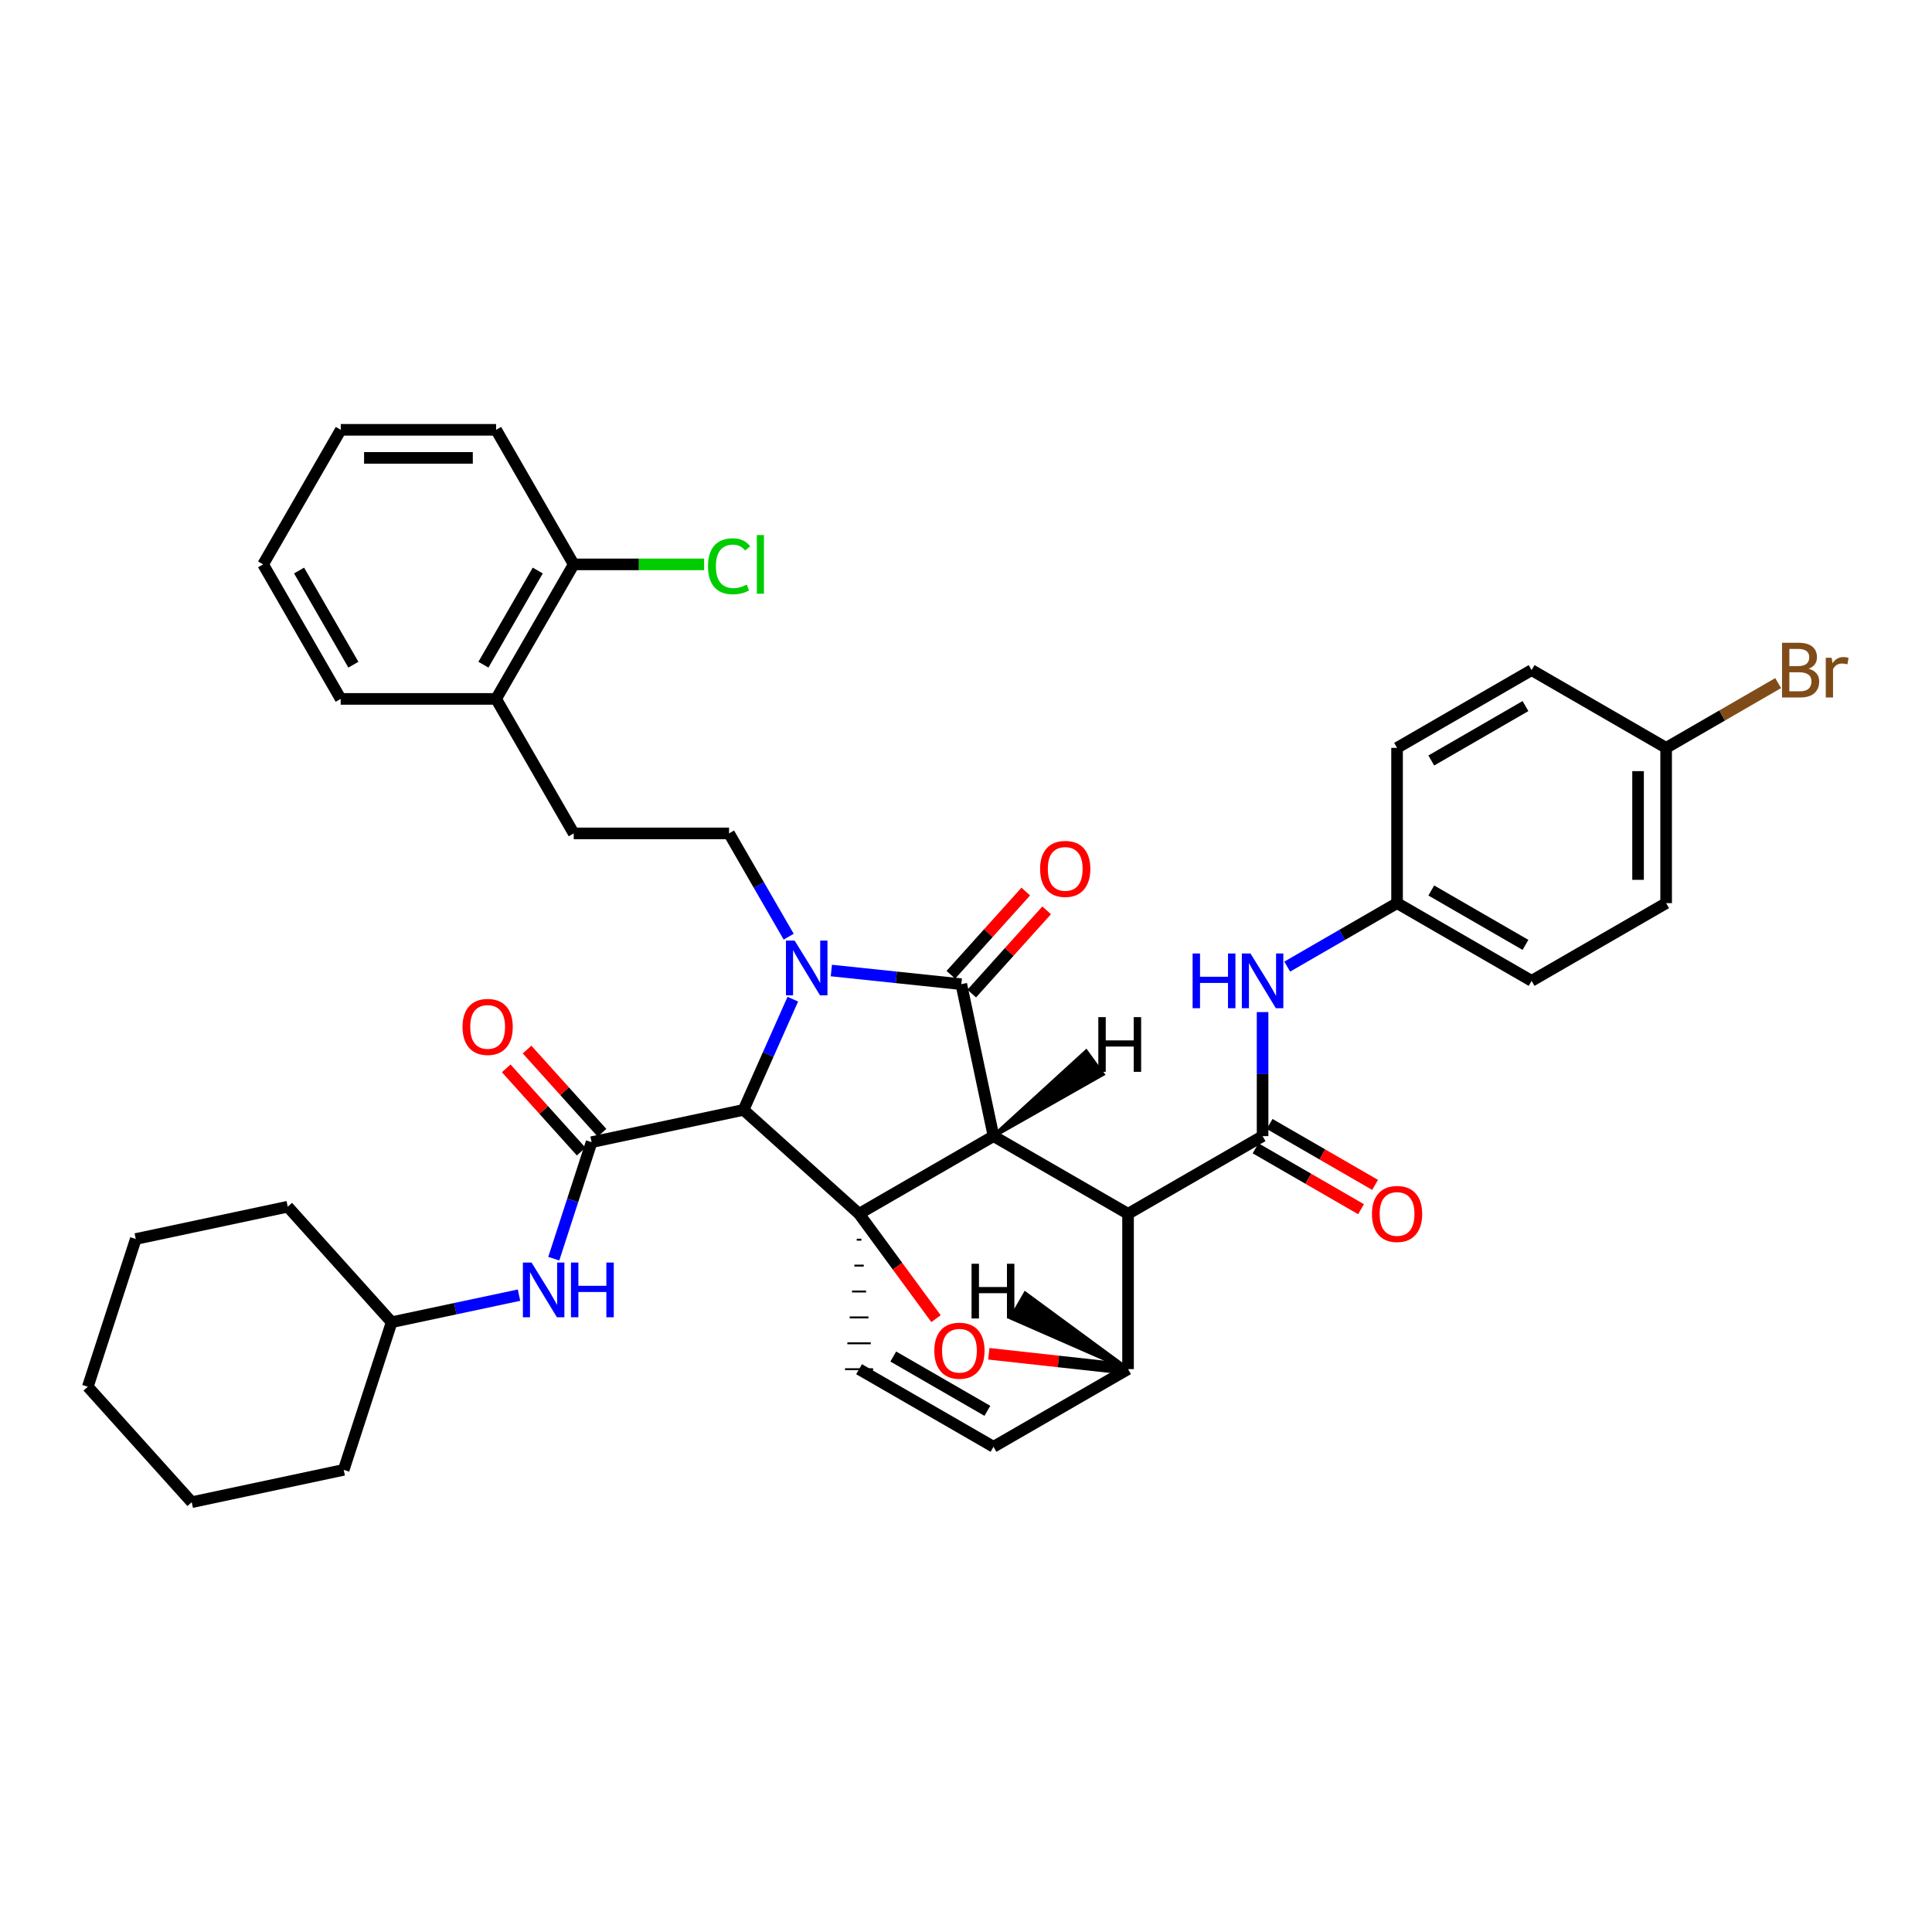 <?xml version='1.0' encoding='iso-8859-1'?>
<svg version='1.1' baseProfile='full'
              xmlns='http://www.w3.org/2000/svg'
                      xmlns:rdkit='http://www.rdkit.org/xml'
                      xmlns:xlink='http://www.w3.org/1999/xlink'
                  xml:space='preserve'
width='1000px' height='1000px' viewBox='0 0 1000 1000'>
<!-- END OF HEADER -->
<rect style='opacity:1.0;fill:#FFFFFF;stroke:none' width='1000' height='1000' x='0' y='0'> </rect>
<path class='bond-1' d='M 514.238,588.061 L 444.65,628.261' style='fill:none;fill-rule:evenodd;stroke:#000000;stroke-width:6px;stroke-linecap:butt;stroke-linejoin:miter;stroke-opacity:1' />
<path class='bond-2' d='M 514.238,588.061 L 583.875,628.261' style='fill:none;fill-rule:evenodd;stroke:#000000;stroke-width:6px;stroke-linecap:butt;stroke-linejoin:miter;stroke-opacity:1' />
<path class='bond-39' d='M 514.238,588.061 L 497.566,509.406' style='fill:none;fill-rule:evenodd;stroke:#000000;stroke-width:6px;stroke-linecap:butt;stroke-linejoin:miter;stroke-opacity:1' />
<path class='bond-44' d='M 514.238,588.061 L 570.74,556.012 L 562.201,544.253 Z' style='fill:#000000;fill-rule:evenodd;fill-opacity:1;stroke:#000000;stroke-width:2px;stroke-linecap:butt;stroke-linejoin:miter;stroke-opacity:1;' />
<path class='bond-0' d='M 410.359,517.172 L 397.611,545.822' style='fill:none;fill-rule:evenodd;stroke:#0000FF;stroke-width:6px;stroke-linecap:butt;stroke-linejoin:miter;stroke-opacity:1' />
<path class='bond-0' d='M 397.611,545.822 L 384.863,574.473' style='fill:none;fill-rule:evenodd;stroke:#000000;stroke-width:6px;stroke-linecap:butt;stroke-linejoin:miter;stroke-opacity:1' />
<path class='bond-7' d='M 408.219,484.831 L 392.787,458.098' style='fill:none;fill-rule:evenodd;stroke:#0000FF;stroke-width:6px;stroke-linecap:butt;stroke-linejoin:miter;stroke-opacity:1' />
<path class='bond-7' d='M 392.787,458.098 L 377.354,431.364' style='fill:none;fill-rule:evenodd;stroke:#000000;stroke-width:6px;stroke-linecap:butt;stroke-linejoin:miter;stroke-opacity:1' />
<path class='bond-38' d='M 430.305,502.341 L 463.936,505.873' style='fill:none;fill-rule:evenodd;stroke:#0000FF;stroke-width:6px;stroke-linecap:butt;stroke-linejoin:miter;stroke-opacity:1' />
<path class='bond-38' d='M 463.936,505.873 L 497.566,509.406' style='fill:none;fill-rule:evenodd;stroke:#000000;stroke-width:6px;stroke-linecap:butt;stroke-linejoin:miter;stroke-opacity:1' />
<path class='bond-40' d='M 444.65,628.261 L 464.566,655.395' style='fill:none;fill-rule:evenodd;stroke:#000000;stroke-width:6px;stroke-linecap:butt;stroke-linejoin:miter;stroke-opacity:1' />
<path class='bond-40' d='M 464.566,655.395 L 484.483,682.529' style='fill:none;fill-rule:evenodd;stroke:#FF0000;stroke-width:6px;stroke-linecap:butt;stroke-linejoin:miter;stroke-opacity:1' />
<path class='bond-41' d='M 444.65,628.261 L 384.863,574.473' style='fill:none;fill-rule:evenodd;stroke:#000000;stroke-width:6px;stroke-linecap:butt;stroke-linejoin:miter;stroke-opacity:1' />
<path class='bond-42' d='M 443.439,641.668 L 445.861,641.668' style='fill:none;fill-rule:evenodd;stroke:#000000;stroke-width:1.0px;stroke-linecap:butt;stroke-linejoin:miter;stroke-opacity:1' />
<path class='bond-42' d='M 442.228,655.074 L 447.072,655.074' style='fill:none;fill-rule:evenodd;stroke:#000000;stroke-width:1.0px;stroke-linecap:butt;stroke-linejoin:miter;stroke-opacity:1' />
<path class='bond-42' d='M 441.017,668.481 L 448.283,668.481' style='fill:none;fill-rule:evenodd;stroke:#000000;stroke-width:1.0px;stroke-linecap:butt;stroke-linejoin:miter;stroke-opacity:1' />
<path class='bond-42' d='M 439.806,681.888 L 449.494,681.888' style='fill:none;fill-rule:evenodd;stroke:#000000;stroke-width:1.0px;stroke-linecap:butt;stroke-linejoin:miter;stroke-opacity:1' />
<path class='bond-42' d='M 438.594,695.294 L 450.705,695.294' style='fill:none;fill-rule:evenodd;stroke:#000000;stroke-width:1.0px;stroke-linecap:butt;stroke-linejoin:miter;stroke-opacity:1' />
<path class='bond-42' d='M 437.383,708.701 L 451.916,708.701' style='fill:none;fill-rule:evenodd;stroke:#000000;stroke-width:1.0px;stroke-linecap:butt;stroke-linejoin:miter;stroke-opacity:1' />
<path class='bond-3' d='M 384.863,574.473 L 306.208,591.186' style='fill:none;fill-rule:evenodd;stroke:#000000;stroke-width:6px;stroke-linecap:butt;stroke-linejoin:miter;stroke-opacity:1' />
<path class='bond-4' d='M 583.875,628.261 L 653.512,588.061' style='fill:none;fill-rule:evenodd;stroke:#000000;stroke-width:6px;stroke-linecap:butt;stroke-linejoin:miter;stroke-opacity:1' />
<path class='bond-34' d='M 583.875,628.261 L 583.875,708.652' style='fill:none;fill-rule:evenodd;stroke:#000000;stroke-width:6px;stroke-linecap:butt;stroke-linejoin:miter;stroke-opacity:1' />
<path class='bond-5' d='M 511.8,700.717 L 547.838,704.685' style='fill:none;fill-rule:evenodd;stroke:#FF0000;stroke-width:6px;stroke-linecap:butt;stroke-linejoin:miter;stroke-opacity:1' />
<path class='bond-5' d='M 547.838,704.685 L 583.875,708.652' style='fill:none;fill-rule:evenodd;stroke:#000000;stroke-width:6px;stroke-linecap:butt;stroke-linejoin:miter;stroke-opacity:1' />
<path class='bond-9' d='M 306.208,591.186 L 296.422,621.335' style='fill:none;fill-rule:evenodd;stroke:#000000;stroke-width:6px;stroke-linecap:butt;stroke-linejoin:miter;stroke-opacity:1' />
<path class='bond-9' d='M 296.422,621.335 L 286.637,651.484' style='fill:none;fill-rule:evenodd;stroke:#0000FF;stroke-width:6px;stroke-linecap:butt;stroke-linejoin:miter;stroke-opacity:1' />
<path class='bond-10' d='M 311.607,586.323 L 292.21,564.787' style='fill:none;fill-rule:evenodd;stroke:#000000;stroke-width:6px;stroke-linecap:butt;stroke-linejoin:miter;stroke-opacity:1' />
<path class='bond-10' d='M 292.21,564.787 L 272.813,543.25' style='fill:none;fill-rule:evenodd;stroke:#FF0000;stroke-width:6px;stroke-linecap:butt;stroke-linejoin:miter;stroke-opacity:1' />
<path class='bond-10' d='M 300.808,596.049 L 281.411,574.513' style='fill:none;fill-rule:evenodd;stroke:#000000;stroke-width:6px;stroke-linecap:butt;stroke-linejoin:miter;stroke-opacity:1' />
<path class='bond-10' d='M 281.411,574.513 L 262.014,552.976' style='fill:none;fill-rule:evenodd;stroke:#FF0000;stroke-width:6px;stroke-linecap:butt;stroke-linejoin:miter;stroke-opacity:1' />
<path class='bond-8' d='M 653.512,588.061 L 653.512,555.959' style='fill:none;fill-rule:evenodd;stroke:#000000;stroke-width:6px;stroke-linecap:butt;stroke-linejoin:miter;stroke-opacity:1' />
<path class='bond-8' d='M 653.512,555.959 L 653.512,523.856' style='fill:none;fill-rule:evenodd;stroke:#0000FF;stroke-width:6px;stroke-linecap:butt;stroke-linejoin:miter;stroke-opacity:1' />
<path class='bond-11' d='M 649.878,594.354 L 677.176,610.119' style='fill:none;fill-rule:evenodd;stroke:#000000;stroke-width:6px;stroke-linecap:butt;stroke-linejoin:miter;stroke-opacity:1' />
<path class='bond-11' d='M 677.176,610.119 L 704.473,625.885' style='fill:none;fill-rule:evenodd;stroke:#FF0000;stroke-width:6px;stroke-linecap:butt;stroke-linejoin:miter;stroke-opacity:1' />
<path class='bond-11' d='M 657.146,581.769 L 684.444,597.535' style='fill:none;fill-rule:evenodd;stroke:#000000;stroke-width:6px;stroke-linecap:butt;stroke-linejoin:miter;stroke-opacity:1' />
<path class='bond-11' d='M 684.444,597.535 L 711.742,613.3' style='fill:none;fill-rule:evenodd;stroke:#FF0000;stroke-width:6px;stroke-linecap:butt;stroke-linejoin:miter;stroke-opacity:1' />
<path class='bond-33' d='M 583.875,708.652 L 514.238,748.852' style='fill:none;fill-rule:evenodd;stroke:#000000;stroke-width:6px;stroke-linecap:butt;stroke-linejoin:miter;stroke-opacity:1' />
<path class='bond-45' d='M 583.875,708.652 L 530.687,669.551 L 523.42,682.137 Z' style='fill:#000000;fill-rule:evenodd;fill-opacity:1;stroke:#000000;stroke-width:2px;stroke-linecap:butt;stroke-linejoin:miter;stroke-opacity:1;' />
<path class='bond-6' d='M 444.65,708.701 L 514.238,748.852' style='fill:none;fill-rule:evenodd;stroke:#000000;stroke-width:6px;stroke-linecap:butt;stroke-linejoin:miter;stroke-opacity:1' />
<path class='bond-6' d='M 462.351,702.136 L 511.063,730.242' style='fill:none;fill-rule:evenodd;stroke:#000000;stroke-width:6px;stroke-linecap:butt;stroke-linejoin:miter;stroke-opacity:1' />
<path class='bond-12' d='M 377.354,431.364 L 296.955,431.364' style='fill:none;fill-rule:evenodd;stroke:#000000;stroke-width:6px;stroke-linecap:butt;stroke-linejoin:miter;stroke-opacity:1' />
<path class='bond-15' d='M 666.262,500.318 L 694.689,483.89' style='fill:none;fill-rule:evenodd;stroke:#0000FF;stroke-width:6px;stroke-linecap:butt;stroke-linejoin:miter;stroke-opacity:1' />
<path class='bond-15' d='M 694.689,483.89 L 723.117,467.462' style='fill:none;fill-rule:evenodd;stroke:#000000;stroke-width:6px;stroke-linecap:butt;stroke-linejoin:miter;stroke-opacity:1' />
<path class='bond-18' d='M 268.638,670.364 L 235.677,677.369' style='fill:none;fill-rule:evenodd;stroke:#0000FF;stroke-width:6px;stroke-linecap:butt;stroke-linejoin:miter;stroke-opacity:1' />
<path class='bond-18' d='M 235.677,677.369 L 202.717,684.374' style='fill:none;fill-rule:evenodd;stroke:#000000;stroke-width:6px;stroke-linecap:butt;stroke-linejoin:miter;stroke-opacity:1' />
<path class='bond-43' d='M 530.944,461.47 L 511.555,483.007' style='fill:none;fill-rule:evenodd;stroke:#FF0000;stroke-width:6px;stroke-linecap:butt;stroke-linejoin:miter;stroke-opacity:1' />
<path class='bond-43' d='M 511.555,483.007 L 492.165,504.544' style='fill:none;fill-rule:evenodd;stroke:#000000;stroke-width:6px;stroke-linecap:butt;stroke-linejoin:miter;stroke-opacity:1' />
<path class='bond-43' d='M 541.744,471.194 L 522.355,492.731' style='fill:none;fill-rule:evenodd;stroke:#FF0000;stroke-width:6px;stroke-linecap:butt;stroke-linejoin:miter;stroke-opacity:1' />
<path class='bond-43' d='M 522.355,492.731 L 502.966,514.268' style='fill:none;fill-rule:evenodd;stroke:#000000;stroke-width:6px;stroke-linecap:butt;stroke-linejoin:miter;stroke-opacity:1' />
<path class='bond-13' d='M 296.955,431.364 L 256.779,361.751' style='fill:none;fill-rule:evenodd;stroke:#000000;stroke-width:6px;stroke-linecap:butt;stroke-linejoin:miter;stroke-opacity:1' />
<path class='bond-14' d='M 256.779,361.751 L 296.955,292.123' style='fill:none;fill-rule:evenodd;stroke:#000000;stroke-width:6px;stroke-linecap:butt;stroke-linejoin:miter;stroke-opacity:1' />
<path class='bond-14' d='M 250.218,344.044 L 278.341,295.304' style='fill:none;fill-rule:evenodd;stroke:#000000;stroke-width:6px;stroke-linecap:butt;stroke-linejoin:miter;stroke-opacity:1' />
<path class='bond-24' d='M 256.779,361.751 L 176.34,361.751' style='fill:none;fill-rule:evenodd;stroke:#000000;stroke-width:6px;stroke-linecap:butt;stroke-linejoin:miter;stroke-opacity:1' />
<path class='bond-17' d='M 296.955,292.123 L 330.701,292.123' style='fill:none;fill-rule:evenodd;stroke:#000000;stroke-width:6px;stroke-linecap:butt;stroke-linejoin:miter;stroke-opacity:1' />
<path class='bond-17' d='M 330.701,292.123 L 364.448,292.123' style='fill:none;fill-rule:evenodd;stroke:#00CC00;stroke-width:6px;stroke-linecap:butt;stroke-linejoin:miter;stroke-opacity:1' />
<path class='bond-25' d='M 296.955,292.123 L 256.779,222.47' style='fill:none;fill-rule:evenodd;stroke:#000000;stroke-width:6px;stroke-linecap:butt;stroke-linejoin:miter;stroke-opacity:1' />
<path class='bond-20' d='M 723.117,467.462 L 723.117,387.087' style='fill:none;fill-rule:evenodd;stroke:#000000;stroke-width:6px;stroke-linecap:butt;stroke-linejoin:miter;stroke-opacity:1' />
<path class='bond-21' d='M 723.117,467.462 L 792.754,507.686' style='fill:none;fill-rule:evenodd;stroke:#000000;stroke-width:6px;stroke-linecap:butt;stroke-linejoin:miter;stroke-opacity:1' />
<path class='bond-21' d='M 740.831,460.912 L 789.577,489.068' style='fill:none;fill-rule:evenodd;stroke:#000000;stroke-width:6px;stroke-linecap:butt;stroke-linejoin:miter;stroke-opacity:1' />
<path class='bond-16' d='M 862.391,387.087 L 862.391,467.462' style='fill:none;fill-rule:evenodd;stroke:#000000;stroke-width:6px;stroke-linecap:butt;stroke-linejoin:miter;stroke-opacity:1' />
<path class='bond-16' d='M 847.858,399.144 L 847.858,455.406' style='fill:none;fill-rule:evenodd;stroke:#000000;stroke-width:6px;stroke-linecap:butt;stroke-linejoin:miter;stroke-opacity:1' />
<path class='bond-19' d='M 862.391,387.087 L 891.378,370.329' style='fill:none;fill-rule:evenodd;stroke:#000000;stroke-width:6px;stroke-linecap:butt;stroke-linejoin:miter;stroke-opacity:1' />
<path class='bond-19' d='M 891.378,370.329 L 920.365,353.571' style='fill:none;fill-rule:evenodd;stroke:#7F4C19;stroke-width:6px;stroke-linecap:butt;stroke-linejoin:miter;stroke-opacity:1' />
<path class='bond-36' d='M 862.391,387.087 L 792.754,346.847' style='fill:none;fill-rule:evenodd;stroke:#000000;stroke-width:6px;stroke-linecap:butt;stroke-linejoin:miter;stroke-opacity:1' />
<path class='bond-26' d='M 202.717,684.374 L 177.898,760.793' style='fill:none;fill-rule:evenodd;stroke:#000000;stroke-width:6px;stroke-linecap:butt;stroke-linejoin:miter;stroke-opacity:1' />
<path class='bond-27' d='M 202.717,684.374 L 148.929,624.588' style='fill:none;fill-rule:evenodd;stroke:#000000;stroke-width:6px;stroke-linecap:butt;stroke-linejoin:miter;stroke-opacity:1' />
<path class='bond-23' d='M 723.117,387.087 L 792.754,346.847' style='fill:none;fill-rule:evenodd;stroke:#000000;stroke-width:6px;stroke-linecap:butt;stroke-linejoin:miter;stroke-opacity:1' />
<path class='bond-23' d='M 740.834,393.634 L 789.579,365.466' style='fill:none;fill-rule:evenodd;stroke:#000000;stroke-width:6px;stroke-linecap:butt;stroke-linejoin:miter;stroke-opacity:1' />
<path class='bond-22' d='M 792.754,507.686 L 862.391,467.462' style='fill:none;fill-rule:evenodd;stroke:#000000;stroke-width:6px;stroke-linecap:butt;stroke-linejoin:miter;stroke-opacity:1' />
<path class='bond-29' d='M 176.34,361.751 L 136.188,292.123' style='fill:none;fill-rule:evenodd;stroke:#000000;stroke-width:6px;stroke-linecap:butt;stroke-linejoin:miter;stroke-opacity:1' />
<path class='bond-29' d='M 182.907,344.047 L 154.801,295.307' style='fill:none;fill-rule:evenodd;stroke:#000000;stroke-width:6px;stroke-linecap:butt;stroke-linejoin:miter;stroke-opacity:1' />
<path class='bond-37' d='M 256.779,222.47 L 176.388,222.47' style='fill:none;fill-rule:evenodd;stroke:#000000;stroke-width:6px;stroke-linecap:butt;stroke-linejoin:miter;stroke-opacity:1' />
<path class='bond-37' d='M 244.721,237.002 L 188.447,237.002' style='fill:none;fill-rule:evenodd;stroke:#000000;stroke-width:6px;stroke-linecap:butt;stroke-linejoin:miter;stroke-opacity:1' />
<path class='bond-30' d='M 177.898,760.793 L 99.243,777.53' style='fill:none;fill-rule:evenodd;stroke:#000000;stroke-width:6px;stroke-linecap:butt;stroke-linejoin:miter;stroke-opacity:1' />
<path class='bond-31' d='M 148.929,624.588 L 70.274,641.308' style='fill:none;fill-rule:evenodd;stroke:#000000;stroke-width:6px;stroke-linecap:butt;stroke-linejoin:miter;stroke-opacity:1' />
<path class='bond-28' d='M 176.388,222.47 L 136.188,292.123' style='fill:none;fill-rule:evenodd;stroke:#000000;stroke-width:6px;stroke-linecap:butt;stroke-linejoin:miter;stroke-opacity:1' />
<path class='bond-35' d='M 99.243,777.53 L 45.455,717.768' style='fill:none;fill-rule:evenodd;stroke:#000000;stroke-width:6px;stroke-linecap:butt;stroke-linejoin:miter;stroke-opacity:1' />
<path class='bond-32' d='M 70.274,641.308 L 45.455,717.768' style='fill:none;fill-rule:evenodd;stroke:#000000;stroke-width:6px;stroke-linecap:butt;stroke-linejoin:miter;stroke-opacity:1' />
<path  class='atom-1' d='M 411.294 486.841
L 420.574 501.841
Q 421.494 503.321, 422.974 506.001
Q 424.454 508.681, 424.534 508.841
L 424.534 486.841
L 428.294 486.841
L 428.294 515.161
L 424.414 515.161
L 414.454 498.761
Q 413.294 496.841, 412.054 494.641
Q 410.854 492.441, 410.494 491.761
L 410.494 515.161
L 406.814 515.161
L 406.814 486.841
L 411.294 486.841
' fill='#0000FF'/>
<path  class='atom-5' d='M 483.605 699.125
Q 483.605 692.325, 486.965 688.525
Q 490.325 684.725, 496.605 684.725
Q 502.885 684.725, 506.245 688.525
Q 509.605 692.325, 509.605 699.125
Q 509.605 706.005, 506.205 709.925
Q 502.805 713.805, 496.605 713.805
Q 490.365 713.805, 486.965 709.925
Q 483.605 706.045, 483.605 699.125
M 496.605 710.605
Q 500.925 710.605, 503.245 707.725
Q 505.605 704.805, 505.605 699.125
Q 505.605 693.565, 503.245 690.765
Q 500.925 687.925, 496.605 687.925
Q 492.285 687.925, 489.925 690.725
Q 487.605 693.525, 487.605 699.125
Q 487.605 704.845, 489.925 707.725
Q 492.285 710.605, 496.605 710.605
' fill='#FF0000'/>
<path  class='atom-12' d='M 617.292 493.526
L 621.132 493.526
L 621.132 505.566
L 635.612 505.566
L 635.612 493.526
L 639.452 493.526
L 639.452 521.846
L 635.612 521.846
L 635.612 508.766
L 621.132 508.766
L 621.132 521.846
L 617.292 521.846
L 617.292 493.526
' fill='#0000FF'/>
<path  class='atom-12' d='M 647.252 493.526
L 656.532 508.526
Q 657.452 510.006, 658.932 512.686
Q 660.412 515.366, 660.492 515.526
L 660.492 493.526
L 664.252 493.526
L 664.252 521.846
L 660.372 521.846
L 650.412 505.446
Q 649.252 503.526, 648.012 501.326
Q 646.812 499.126, 646.452 498.446
L 646.452 521.846
L 642.772 521.846
L 642.772 493.526
L 647.252 493.526
' fill='#0000FF'/>
<path  class='atom-13' d='M 275.129 653.493
L 284.409 668.493
Q 285.329 669.973, 286.809 672.653
Q 288.289 675.333, 288.369 675.493
L 288.369 653.493
L 292.129 653.493
L 292.129 681.813
L 288.249 681.813
L 278.289 665.413
Q 277.129 663.493, 275.889 661.293
Q 274.689 659.093, 274.329 658.413
L 274.329 681.813
L 270.649 681.813
L 270.649 653.493
L 275.129 653.493
' fill='#0000FF'/>
<path  class='atom-13' d='M 295.529 653.493
L 299.369 653.493
L 299.369 665.533
L 313.849 665.533
L 313.849 653.493
L 317.689 653.493
L 317.689 681.813
L 313.849 681.813
L 313.849 668.733
L 299.369 668.733
L 299.369 681.813
L 295.529 681.813
L 295.529 653.493
' fill='#0000FF'/>
<path  class='atom-14' d='M 538.354 449.74
Q 538.354 442.94, 541.714 439.14
Q 545.074 435.34, 551.354 435.34
Q 557.634 435.34, 560.994 439.14
Q 564.354 442.94, 564.354 449.74
Q 564.354 456.62, 560.954 460.54
Q 557.554 464.42, 551.354 464.42
Q 545.114 464.42, 541.714 460.54
Q 538.354 456.66, 538.354 449.74
M 551.354 461.22
Q 555.674 461.22, 557.994 458.34
Q 560.354 455.42, 560.354 449.74
Q 560.354 444.18, 557.994 441.38
Q 555.674 438.54, 551.354 438.54
Q 547.034 438.54, 544.674 441.34
Q 542.354 444.14, 542.354 449.74
Q 542.354 455.46, 544.674 458.34
Q 547.034 461.22, 551.354 461.22
' fill='#FF0000'/>
<path  class='atom-15' d='M 239.403 531.528
Q 239.403 524.728, 242.763 520.928
Q 246.123 517.128, 252.403 517.128
Q 258.683 517.128, 262.043 520.928
Q 265.403 524.728, 265.403 531.528
Q 265.403 538.408, 262.003 542.328
Q 258.603 546.208, 252.403 546.208
Q 246.163 546.208, 242.763 542.328
Q 239.403 538.448, 239.403 531.528
M 252.403 543.008
Q 256.723 543.008, 259.043 540.128
Q 261.403 537.208, 261.403 531.528
Q 261.403 525.968, 259.043 523.168
Q 256.723 520.328, 252.403 520.328
Q 248.083 520.328, 245.723 523.128
Q 243.403 525.928, 243.403 531.528
Q 243.403 537.248, 245.723 540.128
Q 248.083 543.008, 252.403 543.008
' fill='#FF0000'/>
<path  class='atom-16' d='M 710.117 628.341
Q 710.117 621.541, 713.477 617.741
Q 716.837 613.941, 723.117 613.941
Q 729.397 613.941, 732.757 617.741
Q 736.117 621.541, 736.117 628.341
Q 736.117 635.221, 732.717 639.141
Q 729.317 643.021, 723.117 643.021
Q 716.877 643.021, 713.477 639.141
Q 710.117 635.261, 710.117 628.341
M 723.117 639.821
Q 727.437 639.821, 729.757 636.941
Q 732.117 634.021, 732.117 628.341
Q 732.117 622.781, 729.757 619.981
Q 727.437 617.141, 723.117 617.141
Q 718.797 617.141, 716.437 619.941
Q 714.117 622.741, 714.117 628.341
Q 714.117 634.061, 716.437 636.941
Q 718.797 639.821, 723.117 639.821
' fill='#FF0000'/>
<path  class='atom-22' d='M 366.459 293.103
Q 366.459 286.063, 369.739 282.383
Q 373.059 278.663, 379.339 278.663
Q 385.179 278.663, 388.299 282.783
L 385.659 284.943
Q 383.379 281.943, 379.339 281.943
Q 375.059 281.943, 372.779 284.823
Q 370.539 287.663, 370.539 293.103
Q 370.539 298.703, 372.859 301.583
Q 375.219 304.463, 379.779 304.463
Q 382.899 304.463, 386.539 302.583
L 387.659 305.583
Q 386.179 306.543, 383.939 307.103
Q 381.699 307.663, 379.219 307.663
Q 373.059 307.663, 369.739 303.903
Q 366.459 300.143, 366.459 293.103
' fill='#00CC00'/>
<path  class='atom-22' d='M 391.739 276.943
L 395.419 276.943
L 395.419 307.303
L 391.739 307.303
L 391.739 276.943
' fill='#00CC00'/>
<path  class='atom-24' d='M 936.135 346.127
Q 938.855 346.887, 940.215 348.567
Q 941.615 350.207, 941.615 352.647
Q 941.615 356.567, 939.095 358.807
Q 936.615 361.007, 931.895 361.007
L 922.375 361.007
L 922.375 332.687
L 930.735 332.687
Q 935.575 332.687, 938.015 334.647
Q 940.455 336.607, 940.455 340.207
Q 940.455 344.487, 936.135 346.127
M 926.175 335.887
L 926.175 344.767
L 930.735 344.767
Q 933.535 344.767, 934.975 343.647
Q 936.455 342.487, 936.455 340.207
Q 936.455 335.887, 930.735 335.887
L 926.175 335.887
M 931.895 357.807
Q 934.655 357.807, 936.135 356.487
Q 937.615 355.167, 937.615 352.647
Q 937.615 350.327, 935.975 349.167
Q 934.375 347.967, 931.295 347.967
L 926.175 347.967
L 926.175 357.807
L 931.895 357.807
' fill='#7F4C19'/>
<path  class='atom-24' d='M 948.055 340.447
L 948.495 343.287
Q 950.655 340.087, 954.175 340.087
Q 955.295 340.087, 956.815 340.487
L 956.215 343.847
Q 954.495 343.447, 953.535 343.447
Q 951.855 343.447, 950.735 344.127
Q 949.655 344.767, 948.775 346.327
L 948.775 361.007
L 945.015 361.007
L 945.015 340.447
L 948.055 340.447
' fill='#7F4C19'/>
<path  class='atom-39' d='M 568.489 526.461
L 572.329 526.461
L 572.329 538.501
L 586.809 538.501
L 586.809 526.461
L 590.649 526.461
L 590.649 554.781
L 586.809 554.781
L 586.809 541.701
L 572.329 541.701
L 572.329 554.781
L 568.489 554.781
L 568.489 526.461
' fill='#000000'/>
<path  class='atom-40' d='M 502.875 654.121
L 506.715 654.121
L 506.715 666.161
L 521.195 666.161
L 521.195 654.121
L 525.035 654.121
L 525.035 682.441
L 521.195 682.441
L 521.195 669.361
L 506.715 669.361
L 506.715 682.441
L 502.875 682.441
L 502.875 654.121
' fill='#000000'/>
</svg>
